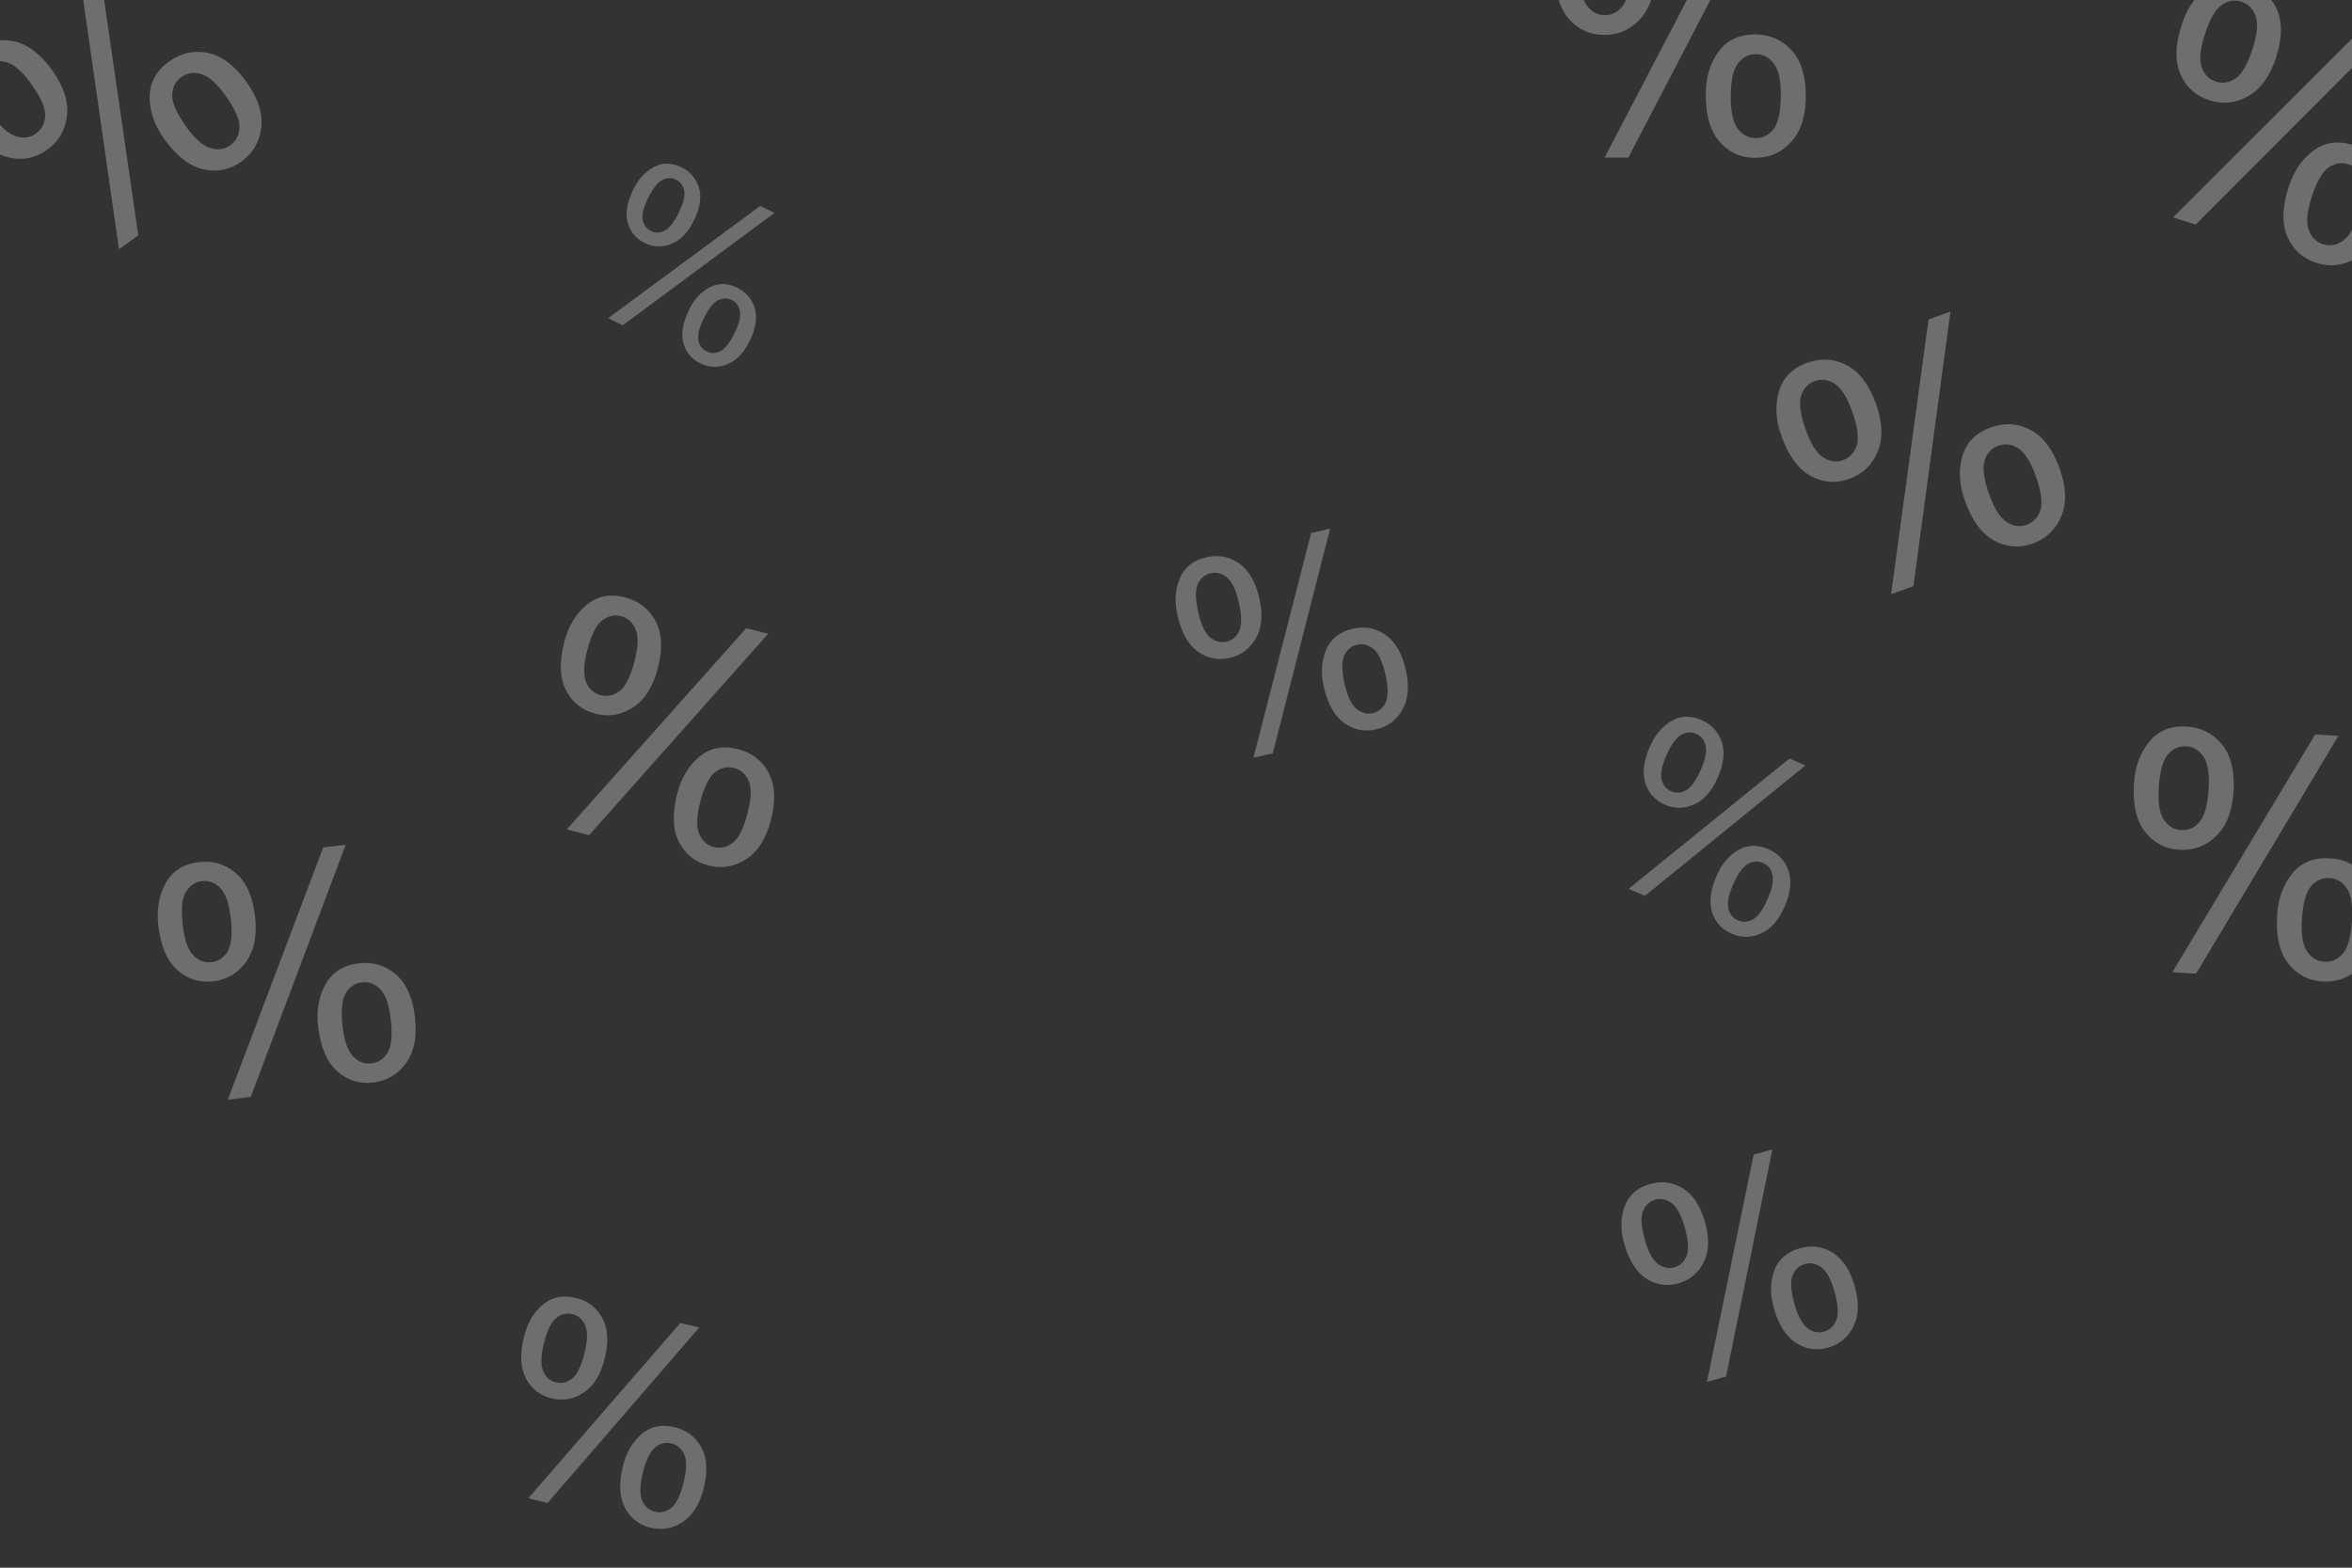 <?xml version="1.0" encoding="UTF-8" standalone="no"?>
<!DOCTYPE svg PUBLIC "-//W3C//DTD SVG 1.1//EN" "http://www.w3.org/Graphics/SVG/1.1/DTD/svg11.dtd">
<svg width="100%" height="100%" viewBox="0 0 3000 2000" version="1.1" xmlns="http://www.w3.org/2000/svg" xmlns:xlink="http://www.w3.org/1999/xlink" xml:space="preserve" xmlns:serif="http://www.serif.com/" style="fill-rule:evenodd;clip-rule:evenodd;stroke-linejoin:round;stroke-miterlimit:2;">
    <rect x="0" y="0" width="3000" height="2000" fill="#333333" stroke="none"/>
    <g transform="matrix(1.213,0.595,-0.64,1.306,374.371,-1181.11)">
        <path d="M751.48,746.929C751.48,736.963 754.18,728.489 759.58,721.507C764.981,714.524 772.808,711.033 783.062,711.033C792.495,711.033 800.305,714.159 806.492,720.412C812.679,726.664 815.772,735.852 815.772,747.976C815.772,759.783 812.644,768.876 806.389,775.256C800.135,781.635 792.427,784.825 783.267,784.825C774.175,784.825 766.604,781.683 760.555,775.398C754.505,769.114 751.48,759.624 751.48,746.929ZM783.575,722.84C778.994,722.84 775.183,724.681 772.141,728.362C769.099,732.044 767.578,738.804 767.578,748.643C767.578,757.593 769.117,763.893 772.193,767.543C775.269,771.193 779.063,773.018 783.575,773.018C788.223,773.018 792.068,771.177 795.11,767.496C798.152,763.814 799.673,757.085 799.673,747.31C799.673,738.296 798.135,731.965 795.059,728.315C791.983,724.665 788.155,722.84 783.575,722.84ZM783.677,858.14L865.913,711.033L880.884,711.033L798.955,858.14L783.677,858.14ZM848.687,820.245C848.687,810.215 851.387,801.725 856.787,794.775C862.188,787.824 870.049,784.349 880.371,784.349C889.805,784.349 897.615,787.475 903.802,793.727C909.988,799.98 913.081,809.168 913.081,821.292C913.081,833.099 909.954,842.192 903.699,848.571C897.444,854.95 889.702,858.14 880.474,858.14C871.382,858.14 863.811,854.982 857.762,848.666C851.712,842.35 848.687,832.876 848.687,820.245ZM880.884,796.155C876.236,796.155 872.39,797.996 869.348,801.678C866.306,805.359 864.785,812.12 864.785,821.958C864.785,830.845 866.324,837.129 869.4,840.811C872.476,844.493 876.27,846.333 880.782,846.333C885.498,846.333 889.378,844.493 892.42,840.811C895.462,837.129 896.983,830.401 896.983,820.625C896.983,811.612 895.445,805.28 892.368,801.63C889.292,797.98 885.464,796.155 880.884,796.155Z" style="fill:white;fill-opacity:0.29;fill-rule:nonzero;"/>
    </g>
    <g transform="matrix(1.914,-0.226,0.243,2.061,-1417.88,-188.597)">
        <path d="M751.48,746.929C751.48,736.963 754.18,728.489 759.58,721.507C764.981,714.524 772.808,711.033 783.062,711.033C792.495,711.033 800.305,714.159 806.492,720.412C812.679,726.664 815.772,735.852 815.772,747.976C815.772,759.783 812.644,768.876 806.389,775.256C800.135,781.635 792.427,784.825 783.267,784.825C774.175,784.825 766.604,781.683 760.555,775.398C754.505,769.114 751.48,759.624 751.48,746.929ZM783.575,722.84C778.994,722.84 775.183,724.681 772.141,728.362C769.099,732.044 767.578,738.804 767.578,748.643C767.578,757.593 769.117,763.893 772.193,767.543C775.269,771.193 779.063,773.018 783.575,773.018C788.223,773.018 792.068,771.177 795.11,767.496C798.152,763.814 799.673,757.085 799.673,747.31C799.673,738.296 798.135,731.965 795.059,728.315C791.983,724.665 788.155,722.84 783.575,722.84ZM783.677,858.14L865.913,711.033L880.884,711.033L798.955,858.14L783.677,858.14ZM848.687,820.245C848.687,810.215 851.387,801.725 856.787,794.775C862.188,787.824 870.049,784.349 880.371,784.349C889.805,784.349 897.615,787.475 903.802,793.727C909.988,799.98 913.081,809.168 913.081,821.292C913.081,833.099 909.954,842.192 903.699,848.571C897.444,854.95 889.702,858.14 880.474,858.14C871.382,858.14 863.811,854.982 857.762,848.666C851.712,842.35 848.687,832.876 848.687,820.245ZM880.884,796.155C876.236,796.155 872.39,797.996 869.348,801.678C866.306,805.359 864.785,812.12 864.785,821.958C864.785,830.845 866.324,837.129 869.4,840.811C872.476,844.493 876.27,846.333 880.782,846.333C885.498,846.333 889.378,844.493 892.42,840.811C895.462,837.129 896.983,830.401 896.983,820.625C896.983,811.612 895.445,805.28 892.368,801.63C889.292,797.98 885.464,796.155 880.884,796.155Z" style="fill:white;fill-opacity:0.29;fill-rule:nonzero;"/>
    </g>
    <g transform="matrix(1.868,0.475,-0.512,2.011,-301.647,-1039.77)">
        <path d="M751.48,746.929C751.48,736.963 754.18,728.489 759.58,721.507C764.981,714.524 772.808,711.033 783.062,711.033C792.495,711.033 800.305,714.159 806.492,720.412C812.679,726.664 815.772,735.852 815.772,747.976C815.772,759.783 812.644,768.876 806.389,775.256C800.135,781.635 792.427,784.825 783.267,784.825C774.175,784.825 766.604,781.683 760.555,775.398C754.505,769.114 751.48,759.624 751.48,746.929ZM783.575,722.84C778.994,722.84 775.183,724.681 772.141,728.362C769.099,732.044 767.578,738.804 767.578,748.643C767.578,757.593 769.117,763.893 772.193,767.543C775.269,771.193 779.063,773.018 783.575,773.018C788.223,773.018 792.068,771.177 795.11,767.496C798.152,763.814 799.673,757.085 799.673,747.31C799.673,738.296 798.135,731.965 795.059,728.315C791.983,724.665 788.155,722.84 783.575,722.84ZM783.677,858.14L865.913,711.033L880.884,711.033L798.955,858.14L783.677,858.14ZM848.687,820.245C848.687,810.215 851.387,801.725 856.787,794.775C862.188,787.824 870.049,784.349 880.371,784.349C889.805,784.349 897.615,787.475 903.802,793.727C909.988,799.98 913.081,809.168 913.081,821.292C913.081,833.099 909.954,842.192 903.699,848.571C897.444,854.95 889.702,858.14 880.474,858.14C871.382,858.14 863.811,854.982 857.762,848.666C851.712,842.35 848.687,832.876 848.687,820.245ZM880.884,796.155C876.236,796.155 872.39,797.996 869.348,801.678C866.306,805.359 864.785,812.12 864.785,821.958C864.785,830.845 866.324,837.129 869.4,840.811C872.476,844.493 876.27,846.333 880.782,846.333C885.498,846.333 889.378,844.493 892.42,840.811C895.462,837.129 896.983,830.401 896.983,820.625C896.983,811.612 895.445,805.28 892.368,801.63C889.292,797.98 885.464,796.155 880.884,796.155Z" style="fill:white;fill-opacity:0.29;fill-rule:nonzero;"/>
    </g>
    <g transform="matrix(1.613,0.387,-0.417,1.737,-232.465,117.637)">
        <path d="M751.48,746.929C751.48,736.963 754.18,728.489 759.58,721.507C764.981,714.524 772.808,711.033 783.062,711.033C792.495,711.033 800.305,714.159 806.492,720.412C812.679,726.664 815.772,735.852 815.772,747.976C815.772,759.783 812.644,768.876 806.389,775.256C800.135,781.635 792.427,784.825 783.267,784.825C774.175,784.825 766.604,781.683 760.555,775.398C754.505,769.114 751.48,759.624 751.48,746.929ZM783.575,722.84C778.994,722.84 775.183,724.681 772.141,728.362C769.099,732.044 767.578,738.804 767.578,748.643C767.578,757.593 769.117,763.893 772.193,767.543C775.269,771.193 779.063,773.018 783.575,773.018C788.223,773.018 792.068,771.177 795.11,767.496C798.152,763.814 799.673,757.085 799.673,747.31C799.673,738.296 798.135,731.965 795.059,728.315C791.983,724.665 788.155,722.84 783.575,722.84ZM783.677,858.14L865.913,711.033L880.884,711.033L798.955,858.14L783.677,858.14ZM848.687,820.245C848.687,810.215 851.387,801.725 856.787,794.775C862.188,787.824 870.049,784.349 880.371,784.349C889.805,784.349 897.615,787.475 903.802,793.727C909.988,799.98 913.081,809.168 913.081,821.292C913.081,833.099 909.954,842.192 903.699,848.571C897.444,854.95 889.702,858.14 880.474,858.14C871.382,858.14 863.811,854.982 857.762,848.666C851.712,842.35 848.687,832.876 848.687,820.245ZM880.884,796.155C876.236,796.155 872.39,797.996 869.348,801.678C866.306,805.359 864.785,812.12 864.785,821.958C864.785,830.845 866.324,837.129 869.4,840.811C872.476,844.493 876.27,846.333 880.782,846.333C885.498,846.333 889.378,844.493 892.42,840.811C895.462,837.129 896.983,830.401 896.983,820.625C896.983,811.612 895.445,805.28 892.368,801.63C889.292,797.98 885.464,796.155 880.884,796.155Z" style="fill:white;fill-opacity:0.29;fill-rule:nonzero;"/>
    </g>
    <g transform="matrix(1.616,-0.374,0.403,1.74,-13.472,-233.35)">
        <path d="M751.48,746.929C751.48,736.963 754.18,728.489 759.58,721.507C764.981,714.524 772.808,711.033 783.062,711.033C792.495,711.033 800.305,714.159 806.492,720.412C812.679,726.664 815.772,735.852 815.772,747.976C815.772,759.783 812.644,768.876 806.389,775.256C800.135,781.635 792.427,784.825 783.267,784.825C774.175,784.825 766.604,781.683 760.555,775.398C754.505,769.114 751.48,759.624 751.48,746.929ZM783.575,722.84C778.994,722.84 775.183,724.681 772.141,728.362C769.099,732.044 767.578,738.804 767.578,748.643C767.578,757.593 769.117,763.893 772.193,767.543C775.269,771.193 779.063,773.018 783.575,773.018C788.223,773.018 792.068,771.177 795.11,767.496C798.152,763.814 799.673,757.085 799.673,747.31C799.673,738.296 798.135,731.965 795.059,728.315C791.983,724.665 788.155,722.84 783.575,722.84ZM783.677,858.14L865.913,711.033L880.884,711.033L798.955,858.14L783.677,858.14ZM848.687,820.245C848.687,810.215 851.387,801.725 856.787,794.775C862.188,787.824 870.049,784.349 880.371,784.349C889.805,784.349 897.615,787.475 903.802,793.727C909.988,799.98 913.081,809.168 913.081,821.292C913.081,833.099 909.954,842.192 903.699,848.571C897.444,854.95 889.702,858.14 880.474,858.14C871.382,858.14 863.811,854.982 857.762,848.666C851.712,842.35 848.687,832.876 848.687,820.245ZM880.884,796.155C876.236,796.155 872.39,797.996 869.348,801.678C866.306,805.359 864.785,812.12 864.785,821.958C864.785,830.845 866.324,837.129 869.4,840.811C872.476,844.493 876.27,846.333 880.782,846.333C885.498,846.333 889.378,844.493 892.42,840.811C895.462,837.129 896.983,830.401 896.983,820.625C896.983,811.612 895.445,805.28 892.368,801.63C889.292,797.98 885.464,796.155 880.884,796.155Z" style="fill:white;fill-opacity:0.29;fill-rule:nonzero;"/>
    </g>
    <g transform="matrix(1.596,-0.452,0.487,1.718,508.538,642.933)">
        <path d="M751.48,746.929C751.48,736.963 754.18,728.489 759.58,721.507C764.981,714.524 772.808,711.033 783.062,711.033C792.495,711.033 800.305,714.159 806.492,720.412C812.679,726.664 815.772,735.852 815.772,747.976C815.772,759.783 812.644,768.876 806.389,775.256C800.135,781.635 792.427,784.825 783.267,784.825C774.175,784.825 766.604,781.683 760.555,775.398C754.505,769.114 751.48,759.624 751.48,746.929ZM783.575,722.84C778.994,722.84 775.183,724.681 772.141,728.362C769.099,732.044 767.578,738.804 767.578,748.643C767.578,757.593 769.117,763.893 772.193,767.543C775.269,771.193 779.063,773.018 783.575,773.018C788.223,773.018 792.068,771.177 795.11,767.496C798.152,763.814 799.673,757.085 799.673,747.31C799.673,738.296 798.135,731.965 795.059,728.315C791.983,724.665 788.155,722.84 783.575,722.84ZM783.677,858.14L865.913,711.033L880.884,711.033L798.955,858.14L783.677,858.14ZM848.687,820.245C848.687,810.215 851.387,801.725 856.787,794.775C862.188,787.824 870.049,784.349 880.371,784.349C889.805,784.349 897.615,787.475 903.802,793.727C909.988,799.98 913.081,809.168 913.081,821.292C913.081,833.099 909.954,842.192 903.699,848.571C897.444,854.95 889.702,858.14 880.474,858.14C871.382,858.14 863.811,854.982 857.762,848.666C851.712,842.35 848.687,832.876 848.687,820.245ZM880.884,796.155C876.236,796.155 872.39,797.996 869.348,801.678C866.306,805.359 864.785,812.12 864.785,821.958C864.785,830.845 866.324,837.129 869.4,840.811C872.476,844.493 876.27,846.333 880.782,846.333C885.498,846.333 889.378,844.493 892.42,840.811C895.462,837.129 896.983,830.401 896.983,820.625C896.983,811.612 895.445,805.28 892.368,801.63C889.292,797.98 885.464,796.155 880.884,796.155Z" style="fill:white;fill-opacity:0.29;fill-rule:nonzero;"/>
    </g>
    <g transform="matrix(1.978,0.122,-0.132,2.13,1334.06,-683.117)">
        <path d="M751.48,746.929C751.48,736.963 754.18,728.489 759.58,721.507C764.981,714.524 772.808,711.033 783.062,711.033C792.495,711.033 800.305,714.159 806.492,720.412C812.679,726.664 815.772,735.852 815.772,747.976C815.772,759.783 812.644,768.876 806.389,775.256C800.135,781.635 792.427,784.825 783.267,784.825C774.175,784.825 766.604,781.683 760.555,775.398C754.505,769.114 751.48,759.624 751.48,746.929ZM783.575,722.84C778.994,722.84 775.183,724.681 772.141,728.362C769.099,732.044 767.578,738.804 767.578,748.643C767.578,757.593 769.117,763.893 772.193,767.543C775.269,771.193 779.063,773.018 783.575,773.018C788.223,773.018 792.068,771.177 795.11,767.496C798.152,763.814 799.673,757.085 799.673,747.31C799.673,738.296 798.135,731.965 795.059,728.315C791.983,724.665 788.155,722.84 783.575,722.84ZM783.677,858.14L865.913,711.033L880.884,711.033L798.955,858.14L783.677,858.14ZM848.687,820.245C848.687,810.215 851.387,801.725 856.787,794.775C862.188,787.824 870.049,784.349 880.371,784.349C889.805,784.349 897.615,787.475 903.802,793.727C909.988,799.98 913.081,809.168 913.081,821.292C913.081,833.099 909.954,842.192 903.699,848.571C897.444,854.95 889.702,858.14 880.474,858.14C871.382,858.14 863.811,854.982 857.762,848.666C851.712,842.35 848.687,832.876 848.687,820.245ZM880.884,796.155C876.236,796.155 872.39,797.996 869.348,801.678C866.306,805.359 864.785,812.12 864.785,821.958C864.785,830.845 866.324,837.129 869.4,840.811C872.476,844.493 876.27,846.333 880.782,846.333C885.498,846.333 889.378,844.493 892.42,840.811C895.462,837.129 896.983,830.401 896.983,820.625C896.983,811.612 895.445,805.28 892.368,801.63C889.292,797.98 885.464,796.155 880.884,796.155Z" style="fill:white;fill-opacity:0.29;fill-rule:nonzero;"/>
    </g>
    <g transform="matrix(1.356,0.592,-0.637,1.461,1561.32,-583.794)">
        <path d="M751.48,746.929C751.48,736.963 754.18,728.489 759.58,721.507C764.981,714.524 772.808,711.033 783.062,711.033C792.495,711.033 800.305,714.159 806.492,720.412C812.679,726.664 815.772,735.852 815.772,747.976C815.772,759.783 812.644,768.876 806.389,775.256C800.135,781.635 792.427,784.825 783.267,784.825C774.175,784.825 766.604,781.683 760.555,775.398C754.505,769.114 751.48,759.624 751.48,746.929ZM783.575,722.84C778.994,722.84 775.183,724.681 772.141,728.362C769.099,732.044 767.578,738.804 767.578,748.643C767.578,757.593 769.117,763.893 772.193,767.543C775.269,771.193 779.063,773.018 783.575,773.018C788.223,773.018 792.068,771.177 795.11,767.496C798.152,763.814 799.673,757.085 799.673,747.31C799.673,738.296 798.135,731.965 795.059,728.315C791.983,724.665 788.155,722.84 783.575,722.84ZM783.677,858.14L865.913,711.033L880.884,711.033L798.955,858.14L783.677,858.14ZM848.687,820.245C848.687,810.215 851.387,801.725 856.787,794.775C862.188,787.824 870.049,784.349 880.371,784.349C889.805,784.349 897.615,787.475 903.802,793.727C909.988,799.98 913.081,809.168 913.081,821.292C913.081,833.099 909.954,842.192 903.699,848.571C897.444,854.95 889.702,858.14 880.474,858.14C871.382,858.14 863.811,854.982 857.762,848.666C851.712,842.35 848.687,832.876 848.687,820.245ZM880.884,796.155C876.236,796.155 872.39,797.996 869.348,801.678C866.306,805.359 864.785,812.12 864.785,821.958C864.785,830.845 866.324,837.129 869.4,840.811C872.476,844.493 876.27,846.333 880.782,846.333C885.498,846.333 889.378,844.493 892.42,840.811C895.462,837.129 896.983,830.401 896.983,820.625C896.983,811.612 895.445,805.28 892.368,801.63C889.292,797.98 885.464,796.155 880.884,796.155Z" style="fill:white;fill-opacity:0.29;fill-rule:nonzero;"/>
    </g>
    <g transform="matrix(1.866,-0.667,0.718,2.01,333.582,-444.092)">
        <path d="M751.48,746.929C751.48,736.963 754.18,728.489 759.58,721.507C764.981,714.524 772.808,711.033 783.062,711.033C792.495,711.033 800.305,714.159 806.492,720.412C812.679,726.664 815.772,735.852 815.772,747.976C815.772,759.783 812.644,768.876 806.389,775.256C800.135,781.635 792.427,784.825 783.267,784.825C774.175,784.825 766.604,781.683 760.555,775.398C754.505,769.114 751.48,759.624 751.48,746.929ZM783.575,722.84C778.994,722.84 775.183,724.681 772.141,728.362C769.099,732.044 767.578,738.804 767.578,748.643C767.578,757.593 769.117,763.893 772.193,767.543C775.269,771.193 779.063,773.018 783.575,773.018C788.223,773.018 792.068,771.177 795.11,767.496C798.152,763.814 799.673,757.085 799.673,747.31C799.673,738.296 798.135,731.965 795.059,728.315C791.983,724.665 788.155,722.84 783.575,722.84ZM783.677,858.14L865.913,711.033L880.884,711.033L798.955,858.14L783.677,858.14ZM848.687,820.245C848.687,810.215 851.387,801.725 856.787,794.775C862.188,787.824 870.049,784.349 880.371,784.349C889.805,784.349 897.615,787.475 903.802,793.727C909.988,799.98 913.081,809.168 913.081,821.292C913.081,833.099 909.954,842.192 903.699,848.571C897.444,854.95 889.702,858.14 880.474,858.14C871.382,858.14 863.811,854.982 857.762,848.666C851.712,842.35 848.687,832.876 848.687,820.245ZM880.884,796.155C876.236,796.155 872.39,797.996 869.348,801.678C866.306,805.359 864.785,812.12 864.785,821.958C864.785,830.845 866.324,837.129 869.4,840.811C872.476,844.493 876.27,846.333 880.782,846.333C885.498,846.333 889.378,844.493 892.42,840.811C895.462,837.129 896.983,830.401 896.983,820.625C896.983,811.612 895.445,805.28 892.368,801.63C889.292,797.98 885.464,796.155 880.884,796.155Z" style="fill:white;fill-opacity:0.29;fill-rule:nonzero;"/>
    </g>
    <g transform="matrix(1.982,0.004,-0.005,2.134,497.732,-1633.39)">
        <path d="M751.48,746.929C751.48,736.963 754.18,728.489 759.58,721.507C764.981,714.524 772.808,711.033 783.062,711.033C792.495,711.033 800.305,714.159 806.492,720.412C812.679,726.664 815.772,735.852 815.772,747.976C815.772,759.783 812.644,768.876 806.389,775.256C800.135,781.635 792.427,784.825 783.267,784.825C774.175,784.825 766.604,781.683 760.555,775.398C754.505,769.114 751.48,759.624 751.48,746.929ZM783.575,722.84C778.994,722.84 775.183,724.681 772.141,728.362C769.099,732.044 767.578,738.804 767.578,748.643C767.578,757.593 769.117,763.893 772.193,767.543C775.269,771.193 779.063,773.018 783.575,773.018C788.223,773.018 792.068,771.177 795.11,767.496C798.152,763.814 799.673,757.085 799.673,747.31C799.673,738.296 798.135,731.965 795.059,728.315C791.983,724.665 788.155,722.84 783.575,722.84ZM783.677,858.14L865.913,711.033L880.884,711.033L798.955,858.14L783.677,858.14ZM848.687,820.245C848.687,810.215 851.387,801.725 856.787,794.775C862.188,787.824 870.049,784.349 880.371,784.349C889.805,784.349 897.615,787.475 903.802,793.727C909.988,799.98 913.081,809.168 913.081,821.292C913.081,833.099 909.954,842.192 903.699,848.571C897.444,854.95 889.702,858.14 880.474,858.14C871.382,858.14 863.811,854.982 857.762,848.666C851.712,842.35 848.687,832.876 848.687,820.245ZM880.884,796.155C876.236,796.155 872.39,797.996 869.348,801.678C866.306,805.359 864.785,812.12 864.785,821.958C864.785,830.845 866.324,837.129 869.4,840.811C872.476,844.493 876.27,846.333 880.782,846.333C885.498,846.333 889.378,844.493 892.42,840.811C895.462,837.129 896.983,830.401 896.983,820.625C896.983,811.612 895.445,805.28 892.368,801.63C889.292,797.98 885.464,796.155 880.884,796.155Z" style="fill:white;fill-opacity:0.29;fill-rule:nonzero;"/>
    </g>
    <g transform="matrix(1.889,0.599,-0.645,2.034,1844.86,-1937.53)">
        <path d="M751.48,746.929C751.48,736.963 754.18,728.489 759.58,721.507C764.981,714.524 772.808,711.033 783.062,711.033C792.495,711.033 800.305,714.159 806.492,720.412C812.679,726.664 815.772,735.852 815.772,747.976C815.772,759.783 812.644,768.876 806.389,775.256C800.135,781.635 792.427,784.825 783.267,784.825C774.175,784.825 766.604,781.683 760.555,775.398C754.505,769.114 751.48,759.624 751.48,746.929ZM783.575,722.84C778.994,722.84 775.183,724.681 772.141,728.362C769.099,732.044 767.578,738.804 767.578,748.643C767.578,757.593 769.117,763.893 772.193,767.543C775.269,771.193 779.063,773.018 783.575,773.018C788.223,773.018 792.068,771.177 795.11,767.496C798.152,763.814 799.673,757.085 799.673,747.31C799.673,738.296 798.135,731.965 795.059,728.315C791.983,724.665 788.155,722.84 783.575,722.84ZM783.677,858.14L865.913,711.033L880.884,711.033L798.955,858.14L783.677,858.14ZM848.687,820.245C848.687,810.215 851.387,801.725 856.787,794.775C862.188,787.824 870.049,784.349 880.371,784.349C889.805,784.349 897.615,787.475 903.802,793.727C909.988,799.98 913.081,809.168 913.081,821.292C913.081,833.099 909.954,842.192 903.699,848.571C897.444,854.95 889.702,858.14 880.474,858.14C871.382,858.14 863.811,854.982 857.762,848.666C851.712,842.35 848.687,832.876 848.687,820.245ZM880.884,796.155C876.236,796.155 872.39,797.996 869.348,801.678C866.306,805.359 864.785,812.12 864.785,821.958C864.785,830.845 866.324,837.129 869.4,840.811C872.476,844.493 876.27,846.333 880.782,846.333C885.498,846.333 889.378,844.493 892.42,840.811C895.462,837.129 896.983,830.401 896.983,820.625C896.983,811.612 895.445,805.28 892.368,801.63C889.292,797.98 885.464,796.155 880.884,796.155Z" style="fill:white;fill-opacity:0.29;fill-rule:nonzero;"/>
    </g>
    <g transform="matrix(1.611,-1.154,1.242,1.735,-2176.55,-266.587)">
        <path d="M751.48,746.929C751.48,736.963 754.18,728.489 759.58,721.507C764.981,714.524 772.808,711.033 783.062,711.033C792.495,711.033 800.305,714.159 806.492,720.412C812.679,726.664 815.772,735.852 815.772,747.976C815.772,759.783 812.644,768.876 806.389,775.256C800.135,781.635 792.427,784.825 783.267,784.825C774.175,784.825 766.604,781.683 760.555,775.398C754.505,769.114 751.48,759.624 751.48,746.929ZM783.575,722.84C778.994,722.84 775.183,724.681 772.141,728.362C769.099,732.044 767.578,738.804 767.578,748.643C767.578,757.593 769.117,763.893 772.193,767.543C775.269,771.193 779.063,773.018 783.575,773.018C788.223,773.018 792.068,771.177 795.11,767.496C798.152,763.814 799.673,757.085 799.673,747.31C799.673,738.296 798.135,731.965 795.059,728.315C791.983,724.665 788.155,722.84 783.575,722.84ZM783.677,858.14L865.913,711.033L880.884,711.033L798.955,858.14L783.677,858.14ZM848.687,820.245C848.687,810.215 851.387,801.725 856.787,794.775C862.188,787.824 870.049,784.349 880.371,784.349C889.805,784.349 897.615,787.475 903.802,793.727C909.988,799.98 913.081,809.168 913.081,821.292C913.081,833.099 909.954,842.192 903.699,848.571C897.444,854.95 889.702,858.14 880.474,858.14C871.382,858.14 863.811,854.982 857.762,848.666C851.712,842.35 848.687,832.876 848.687,820.245ZM880.884,796.155C876.236,796.155 872.39,797.996 869.348,801.678C866.306,805.359 864.785,812.12 864.785,821.958C864.785,830.845 866.324,837.129 869.4,840.811C872.476,844.493 876.27,846.333 880.782,846.333C885.498,846.333 889.378,844.493 892.42,840.811C895.462,837.129 896.983,830.401 896.983,820.625C896.983,811.612 895.445,805.28 892.368,801.63C889.292,797.98 885.464,796.155 880.884,796.155Z" style="fill:white;fill-opacity:0.29;fill-rule:nonzero;"/>
    </g>
</svg>
